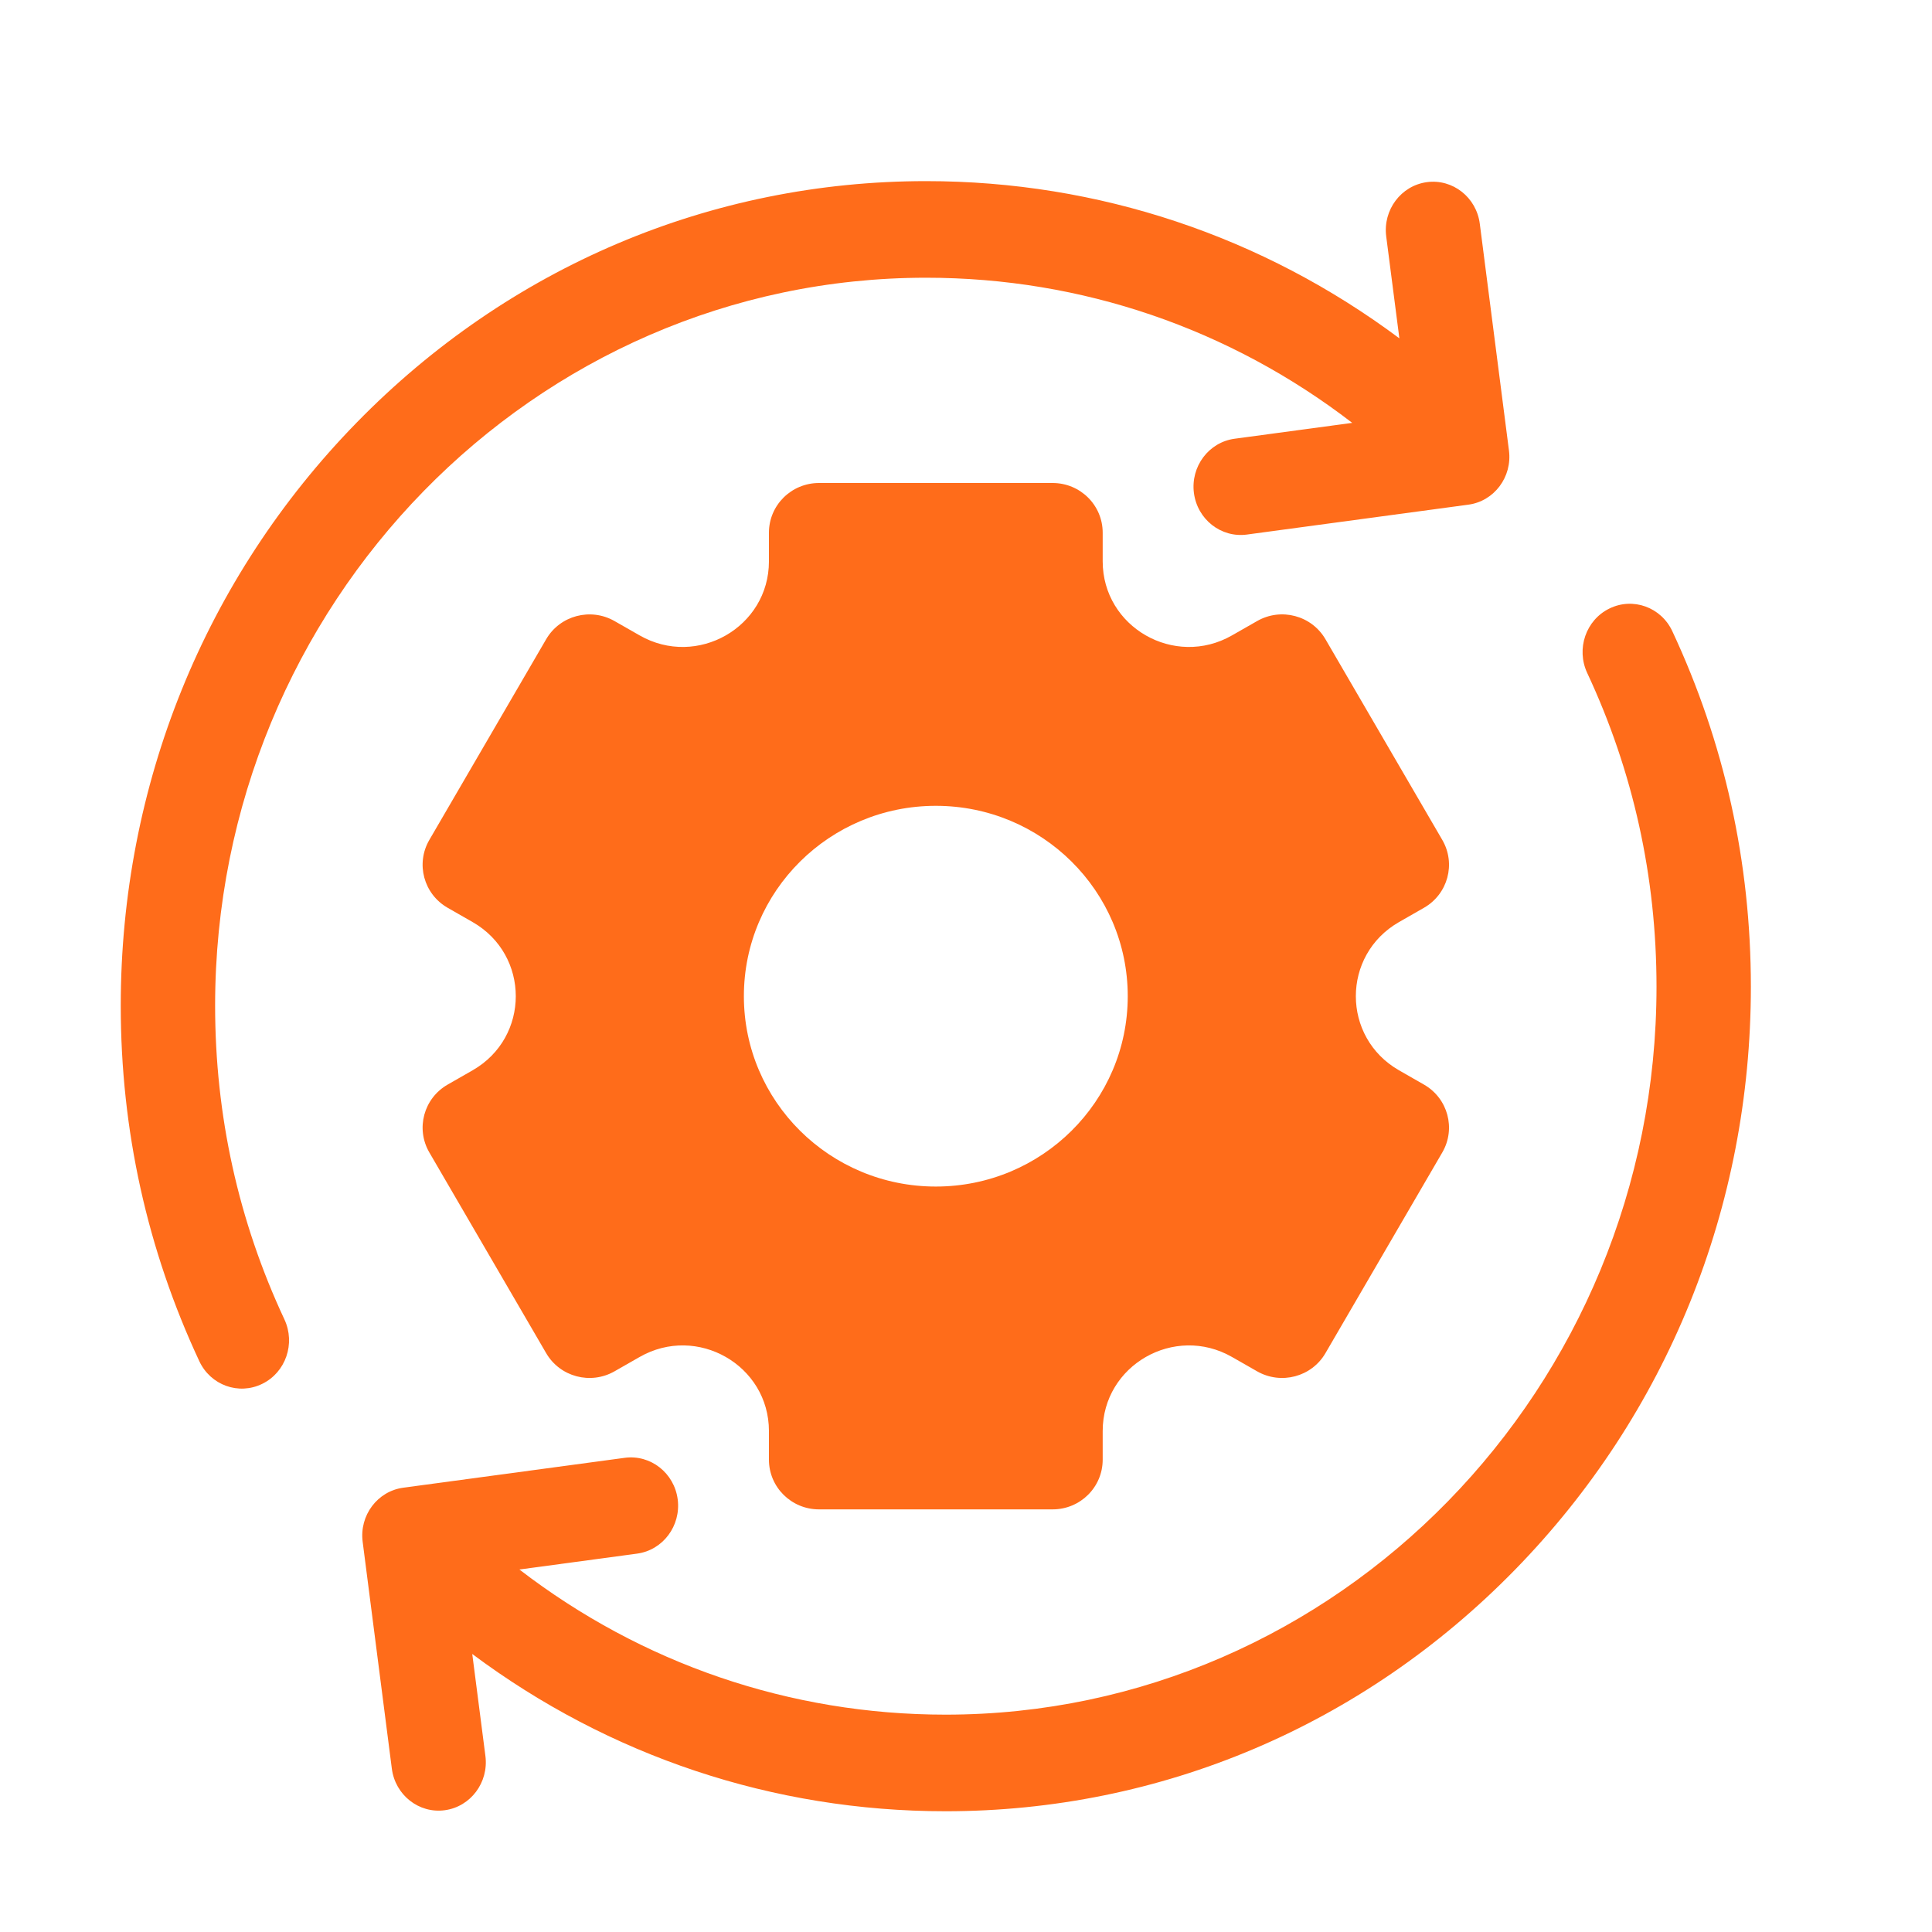 <svg width="32" height="32" viewBox="0 0 32 32" fill="none" xmlns="http://www.w3.org/2000/svg">
<g clip-path="url(#clip0_12911_3694)">
<path d="M4.711 21.854C3.949 20.225 3.563 18.476 3.563 16.657C3.563 10.009 8.846 4.6 15.339 4.6C17.919 4.6 20.371 5.445 22.397 7.004L20.448 7.267C20.02 7.325 19.719 7.727 19.775 8.165C19.832 8.603 20.224 8.911 20.652 8.854L24.32 8.359C24.748 8.302 25.05 7.9 24.993 7.461L24.51 3.706C24.454 3.268 24.061 2.959 23.633 3.017H23.633C23.205 3.075 22.904 3.477 22.96 3.915L23.178 5.604C20.914 3.914 18.195 3 15.339 3C11.776 3 8.426 4.421 5.907 7C3.388 9.58 2 13.009 2 16.657C2 18.717 2.438 20.698 3.301 22.545C3.487 22.944 3.954 23.112 4.343 22.921C4.733 22.731 4.897 22.253 4.711 21.854Z" fill="#FF6C1A"/>
<path d="M23.171 15.273L23.585 15.036C23.982 14.809 24.118 14.306 23.889 13.912L21.954 10.588C21.725 10.194 21.218 10.059 20.821 10.287L20.406 10.524C19.454 11.069 18.264 10.388 18.264 9.297V8.823C18.264 8.368 17.893 8 17.435 8H13.565C13.107 8 12.736 8.368 12.736 8.823V9.297C12.736 10.388 11.546 11.069 10.594 10.524L10.179 10.287C9.782 10.06 9.275 10.194 9.046 10.588L7.111 13.912C6.882 14.306 7.018 14.809 7.415 15.036L7.829 15.273C8.781 15.819 8.781 17.181 7.829 17.727L7.415 17.964C7.018 18.191 6.882 18.694 7.111 19.088L9.046 22.412C9.275 22.806 9.782 22.94 10.179 22.713L10.594 22.476C11.546 21.931 12.736 22.612 12.736 23.703V24.177C12.736 24.632 13.107 25 13.565 25H17.435C17.893 25 18.264 24.632 18.264 24.177V23.703C18.264 22.612 19.454 21.931 20.406 22.476L20.821 22.713C21.218 22.94 21.725 22.806 21.954 22.412L23.889 19.088C24.118 18.694 23.982 18.191 23.585 17.964L23.171 17.727C22.219 17.181 22.219 15.819 23.171 15.273ZM15.5 19.653C13.744 19.653 12.321 18.241 12.321 16.5C12.321 14.758 13.744 13.347 15.5 13.347C17.256 13.347 18.679 14.758 18.679 16.5C18.679 18.241 17.256 19.653 15.5 19.653Z" fill="#FF6C1A"/>
<path d="M27.699 10.455C27.513 10.056 27.046 9.888 26.657 10.079C26.267 10.269 26.103 10.747 26.289 11.146C27.051 12.775 27.437 14.524 27.437 16.343C27.437 22.991 22.154 28.4 15.661 28.4C13.081 28.4 10.629 27.555 8.603 25.996L10.552 25.733C10.98 25.675 11.281 25.273 11.225 24.835C11.168 24.397 10.776 24.089 10.348 24.146L6.68 24.641C6.252 24.698 5.95 25.1 6.007 25.538L6.49 29.294C6.546 29.732 6.939 30.041 7.367 29.983C7.795 29.925 8.096 29.523 8.04 29.085L7.822 27.395C10.086 29.086 12.805 30 15.661 30C19.224 30 22.574 28.579 25.093 26C27.613 23.42 29 19.991 29 16.343C29 14.283 28.562 12.302 27.699 10.455Z" fill="#FF6C1A"/>
</g>
<defs>
<clipPath id="clip0_12911_3694">
<rect width="32" height="32" fill="white"/>
</clipPath>
</defs>
</svg>
